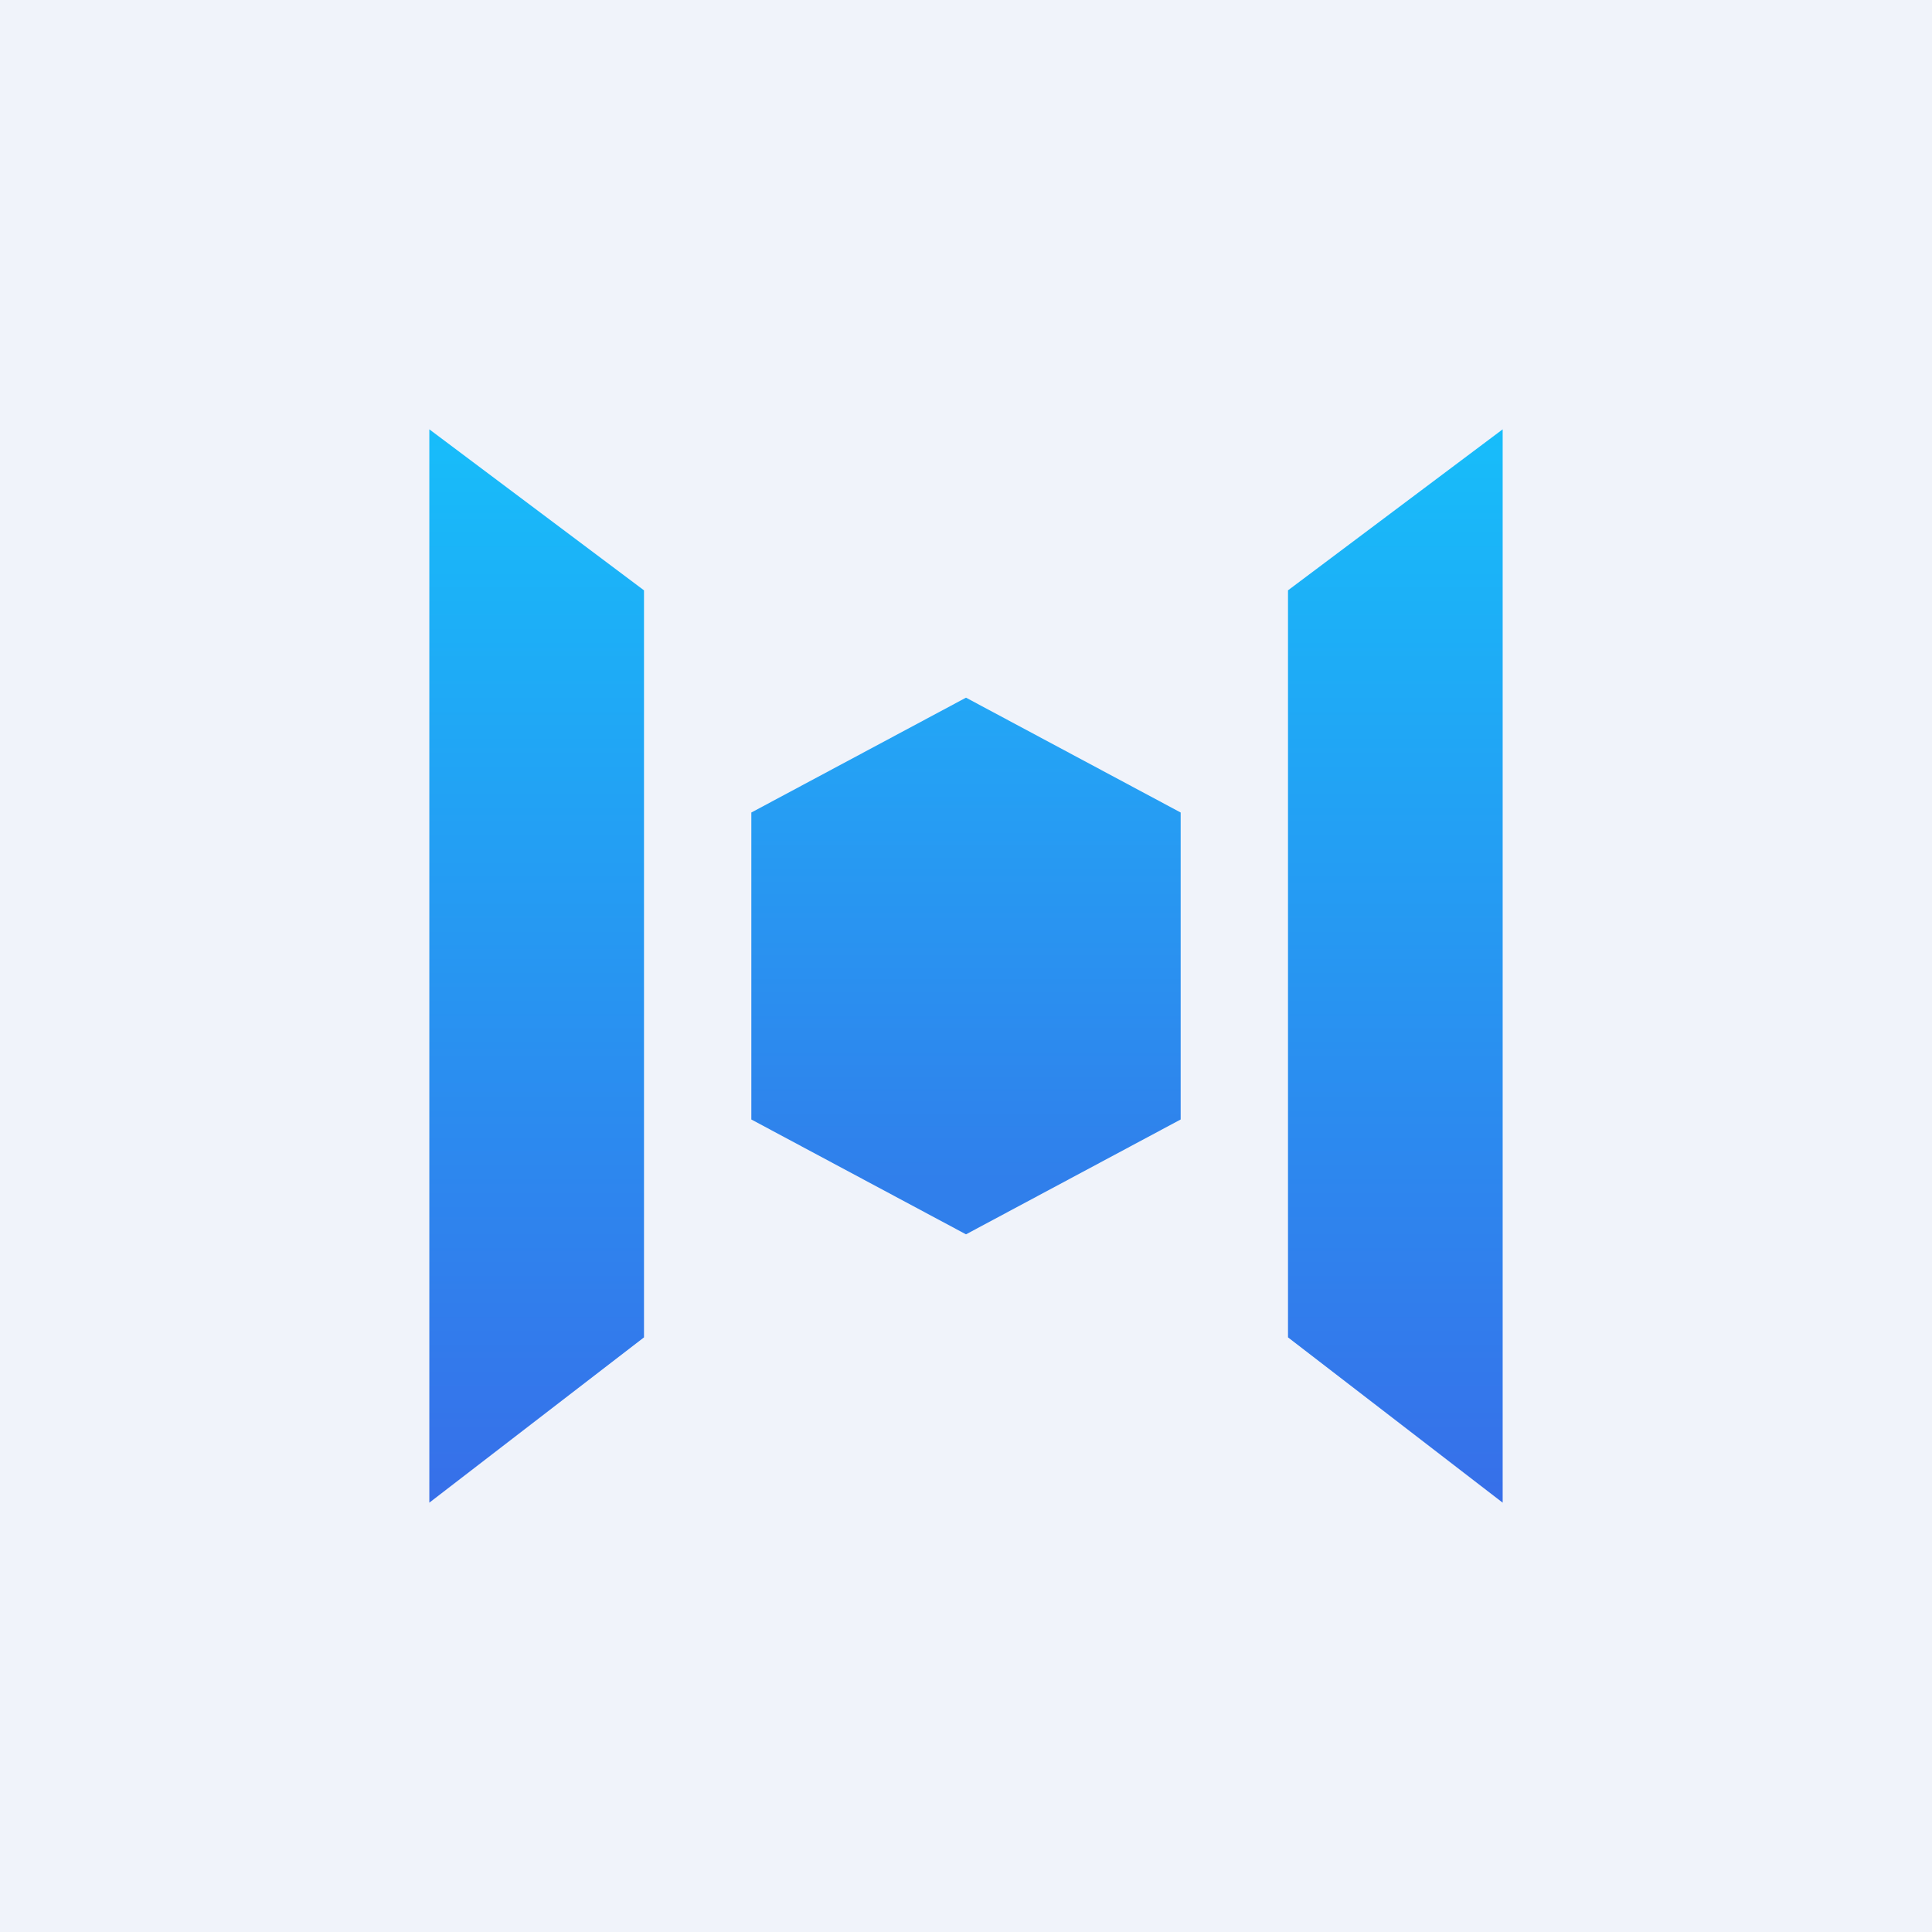 <!-- by TradingView --><svg width="18" height="18" viewBox="0 0 18 18" xmlns="http://www.w3.org/2000/svg"><path fill="#F0F3FA" d="M0 0h18v18H0z"/><path d="M6 5.5 4 4v10l2-1.54V5.5Z" fill="url(#ancgqztn3)"/><path d="M12 5.5 14 4v10l-2-1.54V5.5Z" fill="url(#bncgqztn3)"/><path d="M7 10.43V7.57L9 6.5l2 1.07v2.86L9 11.5l-2-1.07Z" fill="url(#cncgqztn3)"/><defs><linearGradient id="ancgqztn3" x1="5" y1="4" x2="5" y2="14" gradientUnits="userSpaceOnUse"><stop stop-color="#17BDFA"/><stop offset="1" stop-color="#376FE9"/></linearGradient><linearGradient id="bncgqztn3" x1="13" y1="4" x2="13" y2="14" gradientUnits="userSpaceOnUse"><stop stop-color="#17BDFA"/><stop offset="1" stop-color="#376FE9"/></linearGradient><linearGradient id="cncgqztn3" x1="9" y1="6" x2="9" y2="11" gradientUnits="userSpaceOnUse"><stop stop-color="#21ABF7"/><stop offset="1" stop-color="#307FEB"/></linearGradient></defs></svg>